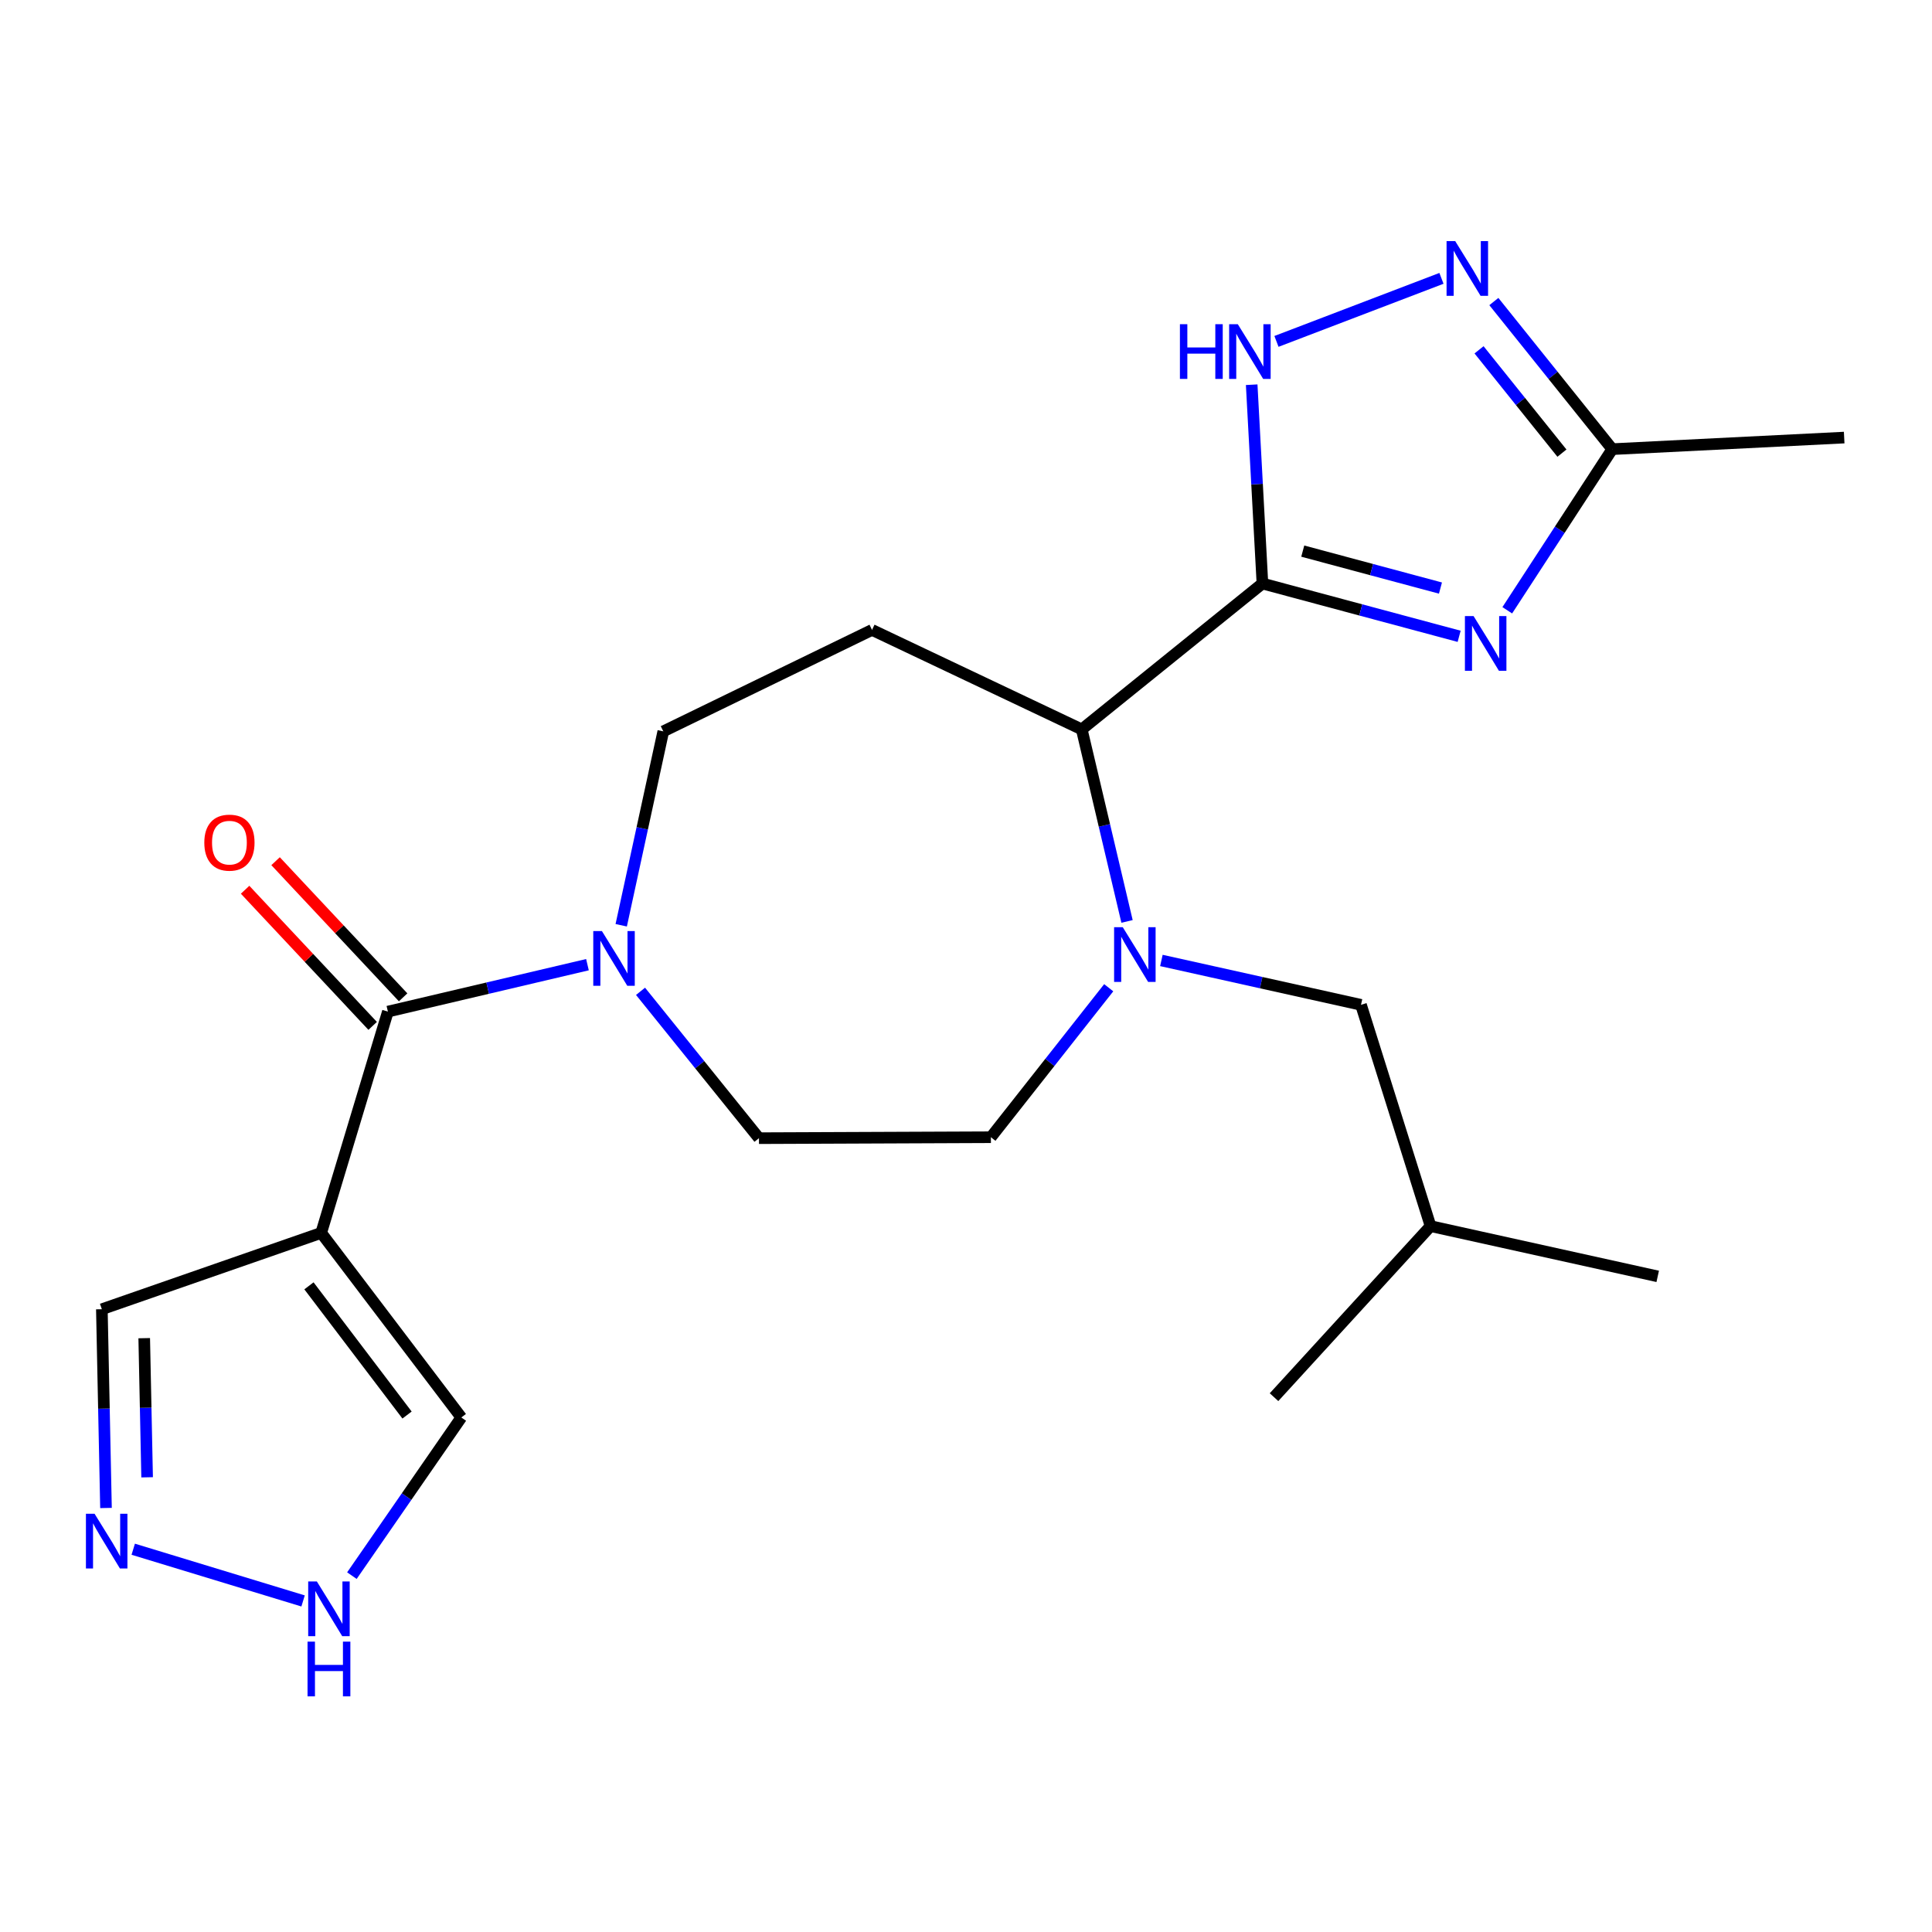 <?xml version='1.0' encoding='iso-8859-1'?>
<svg version='1.1' baseProfile='full'
              xmlns='http://www.w3.org/2000/svg'
                      xmlns:rdkit='http://www.rdkit.org/xml'
                      xmlns:xlink='http://www.w3.org/1999/xlink'
                  xml:space='preserve'
width='1000px' height='1000px' viewBox='0 0 1000 1000'>
<!-- END OF HEADER -->
<rect style='opacity:1.0;fill:#FFFFFF;stroke:none' width='1000' height='1000' x='0' y='0'> </rect>
<path class='bond-0' d='M 653.429,302.027 L 704.338,315.693' style='fill:none;fill-rule:evenodd;stroke:#000000;stroke-width:6px;stroke-linecap:butt;stroke-linejoin:miter;stroke-opacity:1' />
<path class='bond-0' d='M 704.338,315.693 L 755.248,329.358' style='fill:none;fill-rule:evenodd;stroke:#0000FF;stroke-width:6px;stroke-linecap:butt;stroke-linejoin:miter;stroke-opacity:1' />
<path class='bond-0' d='M 674.305,285.252 L 709.941,294.818' style='fill:none;fill-rule:evenodd;stroke:#000000;stroke-width:6px;stroke-linecap:butt;stroke-linejoin:miter;stroke-opacity:1' />
<path class='bond-0' d='M 709.941,294.818 L 745.578,304.383' style='fill:none;fill-rule:evenodd;stroke:#0000FF;stroke-width:6px;stroke-linecap:butt;stroke-linejoin:miter;stroke-opacity:1' />
<path class='bond-2' d='M 653.429,302.027 L 650.65,250.578' style='fill:none;fill-rule:evenodd;stroke:#000000;stroke-width:6px;stroke-linecap:butt;stroke-linejoin:miter;stroke-opacity:1' />
<path class='bond-2' d='M 650.65,250.578 L 647.871,199.129' style='fill:none;fill-rule:evenodd;stroke:#0000FF;stroke-width:6px;stroke-linecap:butt;stroke-linejoin:miter;stroke-opacity:1' />
<path class='bond-6' d='M 653.429,302.027 L 559.913,377.532' style='fill:none;fill-rule:evenodd;stroke:#000000;stroke-width:6px;stroke-linecap:butt;stroke-linejoin:miter;stroke-opacity:1' />
<path class='bond-8' d='M 780.16,315.883 L 807.332,274.181' style='fill:none;fill-rule:evenodd;stroke:#0000FF;stroke-width:6px;stroke-linecap:butt;stroke-linejoin:miter;stroke-opacity:1' />
<path class='bond-8' d='M 807.332,274.181 L 834.505,232.479' style='fill:none;fill-rule:evenodd;stroke:#000000;stroke-width:6px;stroke-linecap:butt;stroke-linejoin:miter;stroke-opacity:1' />
<path class='bond-1' d='M 583.353,476.925 L 571.633,427.228' style='fill:none;fill-rule:evenodd;stroke:#0000FF;stroke-width:6px;stroke-linecap:butt;stroke-linejoin:miter;stroke-opacity:1' />
<path class='bond-1' d='M 571.633,427.228 L 559.913,377.532' style='fill:none;fill-rule:evenodd;stroke:#000000;stroke-width:6px;stroke-linecap:butt;stroke-linejoin:miter;stroke-opacity:1' />
<path class='bond-14' d='M 573.868,511.248 L 543.379,549.937' style='fill:none;fill-rule:evenodd;stroke:#0000FF;stroke-width:6px;stroke-linecap:butt;stroke-linejoin:miter;stroke-opacity:1' />
<path class='bond-14' d='M 543.379,549.937 L 512.891,588.627' style='fill:none;fill-rule:evenodd;stroke:#000000;stroke-width:6px;stroke-linecap:butt;stroke-linejoin:miter;stroke-opacity:1' />
<path class='bond-15' d='M 601.136,497.132 L 652.793,508.616' style='fill:none;fill-rule:evenodd;stroke:#0000FF;stroke-width:6px;stroke-linecap:butt;stroke-linejoin:miter;stroke-opacity:1' />
<path class='bond-15' d='M 652.793,508.616 L 704.449,520.099' style='fill:none;fill-rule:evenodd;stroke:#000000;stroke-width:6px;stroke-linecap:butt;stroke-linejoin:miter;stroke-opacity:1' />
<path class='bond-5' d='M 660.696,176.708 L 746.097,144.077' style='fill:none;fill-rule:evenodd;stroke:#0000FF;stroke-width:6px;stroke-linecap:butt;stroke-linejoin:miter;stroke-opacity:1' />
<path class='bond-3' d='M 200.775,523.605 L 252.421,511.461' style='fill:none;fill-rule:evenodd;stroke:#000000;stroke-width:6px;stroke-linecap:butt;stroke-linejoin:miter;stroke-opacity:1' />
<path class='bond-3' d='M 252.421,511.461 L 304.068,499.316' style='fill:none;fill-rule:evenodd;stroke:#0000FF;stroke-width:6px;stroke-linecap:butt;stroke-linejoin:miter;stroke-opacity:1' />
<path class='bond-4' d='M 200.775,523.605 L 166.252,638.147' style='fill:none;fill-rule:evenodd;stroke:#000000;stroke-width:6px;stroke-linecap:butt;stroke-linejoin:miter;stroke-opacity:1' />
<path class='bond-18' d='M 208.66,516.216 L 175.648,480.985' style='fill:none;fill-rule:evenodd;stroke:#000000;stroke-width:6px;stroke-linecap:butt;stroke-linejoin:miter;stroke-opacity:1' />
<path class='bond-18' d='M 175.648,480.985 L 142.635,445.754' style='fill:none;fill-rule:evenodd;stroke:#FF0000;stroke-width:6px;stroke-linecap:butt;stroke-linejoin:miter;stroke-opacity:1' />
<path class='bond-18' d='M 192.889,530.995 L 159.876,495.764' style='fill:none;fill-rule:evenodd;stroke:#000000;stroke-width:6px;stroke-linecap:butt;stroke-linejoin:miter;stroke-opacity:1' />
<path class='bond-18' d='M 159.876,495.764 L 126.863,460.533' style='fill:none;fill-rule:evenodd;stroke:#FF0000;stroke-width:6px;stroke-linecap:butt;stroke-linejoin:miter;stroke-opacity:1' />
<path class='bond-12' d='M 166.252,638.147 L 238.779,733.68' style='fill:none;fill-rule:evenodd;stroke:#000000;stroke-width:6px;stroke-linecap:butt;stroke-linejoin:miter;stroke-opacity:1' />
<path class='bond-12' d='M 159.916,665.546 L 210.685,732.419' style='fill:none;fill-rule:evenodd;stroke:#000000;stroke-width:6px;stroke-linecap:butt;stroke-linejoin:miter;stroke-opacity:1' />
<path class='bond-16' d='M 166.252,638.147 L 52.72,677.652' style='fill:none;fill-rule:evenodd;stroke:#000000;stroke-width:6px;stroke-linecap:butt;stroke-linejoin:miter;stroke-opacity:1' />
<path class='bond-23' d='M 773.218,156.086 L 803.861,194.283' style='fill:none;fill-rule:evenodd;stroke:#0000FF;stroke-width:6px;stroke-linecap:butt;stroke-linejoin:miter;stroke-opacity:1' />
<path class='bond-23' d='M 803.861,194.283 L 834.505,232.479' style='fill:none;fill-rule:evenodd;stroke:#000000;stroke-width:6px;stroke-linecap:butt;stroke-linejoin:miter;stroke-opacity:1' />
<path class='bond-23' d='M 765.552,181.07 L 787.002,207.808' style='fill:none;fill-rule:evenodd;stroke:#0000FF;stroke-width:6px;stroke-linecap:butt;stroke-linejoin:miter;stroke-opacity:1' />
<path class='bond-23' d='M 787.002,207.808 L 808.453,234.545' style='fill:none;fill-rule:evenodd;stroke:#000000;stroke-width:6px;stroke-linecap:butt;stroke-linejoin:miter;stroke-opacity:1' />
<path class='bond-10' d='M 559.913,377.532 L 451.363,326.043' style='fill:none;fill-rule:evenodd;stroke:#000000;stroke-width:6px;stroke-linecap:butt;stroke-linejoin:miter;stroke-opacity:1' />
<path class='bond-7' d='M 321.539,478.917 L 332.428,428.735' style='fill:none;fill-rule:evenodd;stroke:#0000FF;stroke-width:6px;stroke-linecap:butt;stroke-linejoin:miter;stroke-opacity:1' />
<path class='bond-7' d='M 332.428,428.735 L 343.318,378.552' style='fill:none;fill-rule:evenodd;stroke:#000000;stroke-width:6px;stroke-linecap:butt;stroke-linejoin:miter;stroke-opacity:1' />
<path class='bond-24' d='M 331.541,513.107 L 362.19,551.113' style='fill:none;fill-rule:evenodd;stroke:#0000FF;stroke-width:6px;stroke-linecap:butt;stroke-linejoin:miter;stroke-opacity:1' />
<path class='bond-24' d='M 362.19,551.113 L 392.838,589.119' style='fill:none;fill-rule:evenodd;stroke:#000000;stroke-width:6px;stroke-linecap:butt;stroke-linejoin:miter;stroke-opacity:1' />
<path class='bond-19' d='M 834.505,232.479 L 954.545,226.487' style='fill:none;fill-rule:evenodd;stroke:#000000;stroke-width:6px;stroke-linecap:butt;stroke-linejoin:miter;stroke-opacity:1' />
<path class='bond-9' d='M 54.86,780.531 L 53.79,729.092' style='fill:none;fill-rule:evenodd;stroke:#0000FF;stroke-width:6px;stroke-linecap:butt;stroke-linejoin:miter;stroke-opacity:1' />
<path class='bond-9' d='M 53.79,729.092 L 52.72,677.652' style='fill:none;fill-rule:evenodd;stroke:#000000;stroke-width:6px;stroke-linecap:butt;stroke-linejoin:miter;stroke-opacity:1' />
<path class='bond-9' d='M 76.148,764.65 L 75.399,728.642' style='fill:none;fill-rule:evenodd;stroke:#0000FF;stroke-width:6px;stroke-linecap:butt;stroke-linejoin:miter;stroke-opacity:1' />
<path class='bond-9' d='M 75.399,728.642 L 74.65,692.634' style='fill:none;fill-rule:evenodd;stroke:#000000;stroke-width:6px;stroke-linecap:butt;stroke-linejoin:miter;stroke-opacity:1' />
<path class='bond-25' d='M 68.964,801.878 L 156.876,828.644' style='fill:none;fill-rule:evenodd;stroke:#0000FF;stroke-width:6px;stroke-linecap:butt;stroke-linejoin:miter;stroke-opacity:1' />
<path class='bond-13' d='M 451.363,326.043 L 343.318,378.552' style='fill:none;fill-rule:evenodd;stroke:#000000;stroke-width:6px;stroke-linecap:butt;stroke-linejoin:miter;stroke-opacity:1' />
<path class='bond-11' d='M 182.142,815.549 L 210.46,774.614' style='fill:none;fill-rule:evenodd;stroke:#0000FF;stroke-width:6px;stroke-linecap:butt;stroke-linejoin:miter;stroke-opacity:1' />
<path class='bond-11' d='M 210.46,774.614 L 238.779,733.68' style='fill:none;fill-rule:evenodd;stroke:#000000;stroke-width:6px;stroke-linecap:butt;stroke-linejoin:miter;stroke-opacity:1' />
<path class='bond-17' d='M 512.891,588.627 L 392.838,589.119' style='fill:none;fill-rule:evenodd;stroke:#000000;stroke-width:6px;stroke-linecap:butt;stroke-linejoin:miter;stroke-opacity:1' />
<path class='bond-20' d='M 704.449,520.099 L 740.46,634.641' style='fill:none;fill-rule:evenodd;stroke:#000000;stroke-width:6px;stroke-linecap:butt;stroke-linejoin:miter;stroke-opacity:1' />
<path class='bond-21' d='M 740.46,634.641 L 858.028,660.649' style='fill:none;fill-rule:evenodd;stroke:#000000;stroke-width:6px;stroke-linecap:butt;stroke-linejoin:miter;stroke-opacity:1' />
<path class='bond-22' d='M 740.46,634.641 L 659.432,723.173' style='fill:none;fill-rule:evenodd;stroke:#000000;stroke-width:6px;stroke-linecap:butt;stroke-linejoin:miter;stroke-opacity:1' />
<path  class='atom-1' d='M 762.719 318.883
L 771.999 333.883
Q 772.919 335.363, 774.399 338.043
Q 775.879 340.723, 775.959 340.883
L 775.959 318.883
L 779.719 318.883
L 779.719 347.203
L 775.839 347.203
L 765.879 330.803
Q 764.719 328.883, 763.479 326.683
Q 762.279 324.483, 761.919 323.803
L 761.919 347.203
L 758.239 347.203
L 758.239 318.883
L 762.719 318.883
' fill='#0000FF'/>
<path  class='atom-2' d='M 581.138 479.918
L 590.418 494.918
Q 591.338 496.398, 592.818 499.078
Q 594.298 501.758, 594.378 501.918
L 594.378 479.918
L 598.138 479.918
L 598.138 508.238
L 594.258 508.238
L 584.298 491.838
Q 583.138 489.918, 581.898 487.718
Q 580.698 485.518, 580.338 484.838
L 580.338 508.238
L 576.658 508.238
L 576.658 479.918
L 581.138 479.918
' fill='#0000FF'/>
<path  class='atom-3' d='M 610.724 167.803
L 614.564 167.803
L 614.564 179.843
L 629.044 179.843
L 629.044 167.803
L 632.884 167.803
L 632.884 196.123
L 629.044 196.123
L 629.044 183.043
L 614.564 183.043
L 614.564 196.123
L 610.724 196.123
L 610.724 167.803
' fill='#0000FF'/>
<path  class='atom-3' d='M 640.684 167.803
L 649.964 182.803
Q 650.884 184.283, 652.364 186.963
Q 653.844 189.643, 653.924 189.803
L 653.924 167.803
L 657.684 167.803
L 657.684 196.123
L 653.804 196.123
L 643.844 179.723
Q 642.684 177.803, 641.444 175.603
Q 640.244 173.403, 639.884 172.723
L 639.884 196.123
L 636.204 196.123
L 636.204 167.803
L 640.684 167.803
' fill='#0000FF'/>
<path  class='atom-6' d='M 753.22 124.803
L 762.5 139.803
Q 763.42 141.283, 764.9 143.963
Q 766.38 146.643, 766.46 146.803
L 766.46 124.803
L 770.22 124.803
L 770.22 153.123
L 766.34 153.123
L 756.38 136.723
Q 755.22 134.803, 753.98 132.603
Q 752.78 130.403, 752.42 129.723
L 752.42 153.123
L 748.74 153.123
L 748.74 124.803
L 753.22 124.803
' fill='#0000FF'/>
<path  class='atom-8' d='M 311.554 481.924
L 320.834 496.924
Q 321.754 498.404, 323.234 501.084
Q 324.714 503.764, 324.794 503.924
L 324.794 481.924
L 328.554 481.924
L 328.554 510.244
L 324.674 510.244
L 314.714 493.844
Q 313.554 491.924, 312.314 489.724
Q 311.114 487.524, 310.754 486.844
L 310.754 510.244
L 307.074 510.244
L 307.074 481.924
L 311.554 481.924
' fill='#0000FF'/>
<path  class='atom-10' d='M 48.957 783.533
L 58.237 798.533
Q 59.157 800.013, 60.637 802.693
Q 62.117 805.373, 62.197 805.533
L 62.197 783.533
L 65.957 783.533
L 65.957 811.853
L 62.077 811.853
L 52.117 795.453
Q 50.957 793.533, 49.717 791.333
Q 48.517 789.133, 48.157 788.453
L 48.157 811.853
L 44.477 811.853
L 44.477 783.533
L 48.957 783.533
' fill='#0000FF'/>
<path  class='atom-12' d='M 164.003 818.559
L 173.283 833.559
Q 174.203 835.039, 175.683 837.719
Q 177.163 840.399, 177.243 840.559
L 177.243 818.559
L 181.003 818.559
L 181.003 846.879
L 177.123 846.879
L 167.163 830.479
Q 166.003 828.559, 164.763 826.359
Q 163.563 824.159, 163.203 823.479
L 163.203 846.879
L 159.523 846.879
L 159.523 818.559
L 164.003 818.559
' fill='#0000FF'/>
<path  class='atom-12' d='M 159.183 849.711
L 163.023 849.711
L 163.023 861.751
L 177.503 861.751
L 177.503 849.711
L 181.343 849.711
L 181.343 878.031
L 177.503 878.031
L 177.503 864.951
L 163.023 864.951
L 163.023 878.031
L 159.183 878.031
L 159.183 849.711
' fill='#0000FF'/>
<path  class='atom-19' d='M 105.75 436.149
Q 105.75 429.349, 109.11 425.549
Q 112.47 421.749, 118.75 421.749
Q 125.03 421.749, 128.39 425.549
Q 131.75 429.349, 131.75 436.149
Q 131.75 443.029, 128.35 446.949
Q 124.95 450.829, 118.75 450.829
Q 112.51 450.829, 109.11 446.949
Q 105.75 443.069, 105.75 436.149
M 118.75 447.629
Q 123.07 447.629, 125.39 444.749
Q 127.75 441.829, 127.75 436.149
Q 127.75 430.589, 125.39 427.789
Q 123.07 424.949, 118.75 424.949
Q 114.43 424.949, 112.07 427.749
Q 109.75 430.549, 109.75 436.149
Q 109.75 441.869, 112.07 444.749
Q 114.43 447.629, 118.75 447.629
' fill='#FF0000'/>
</svg>
